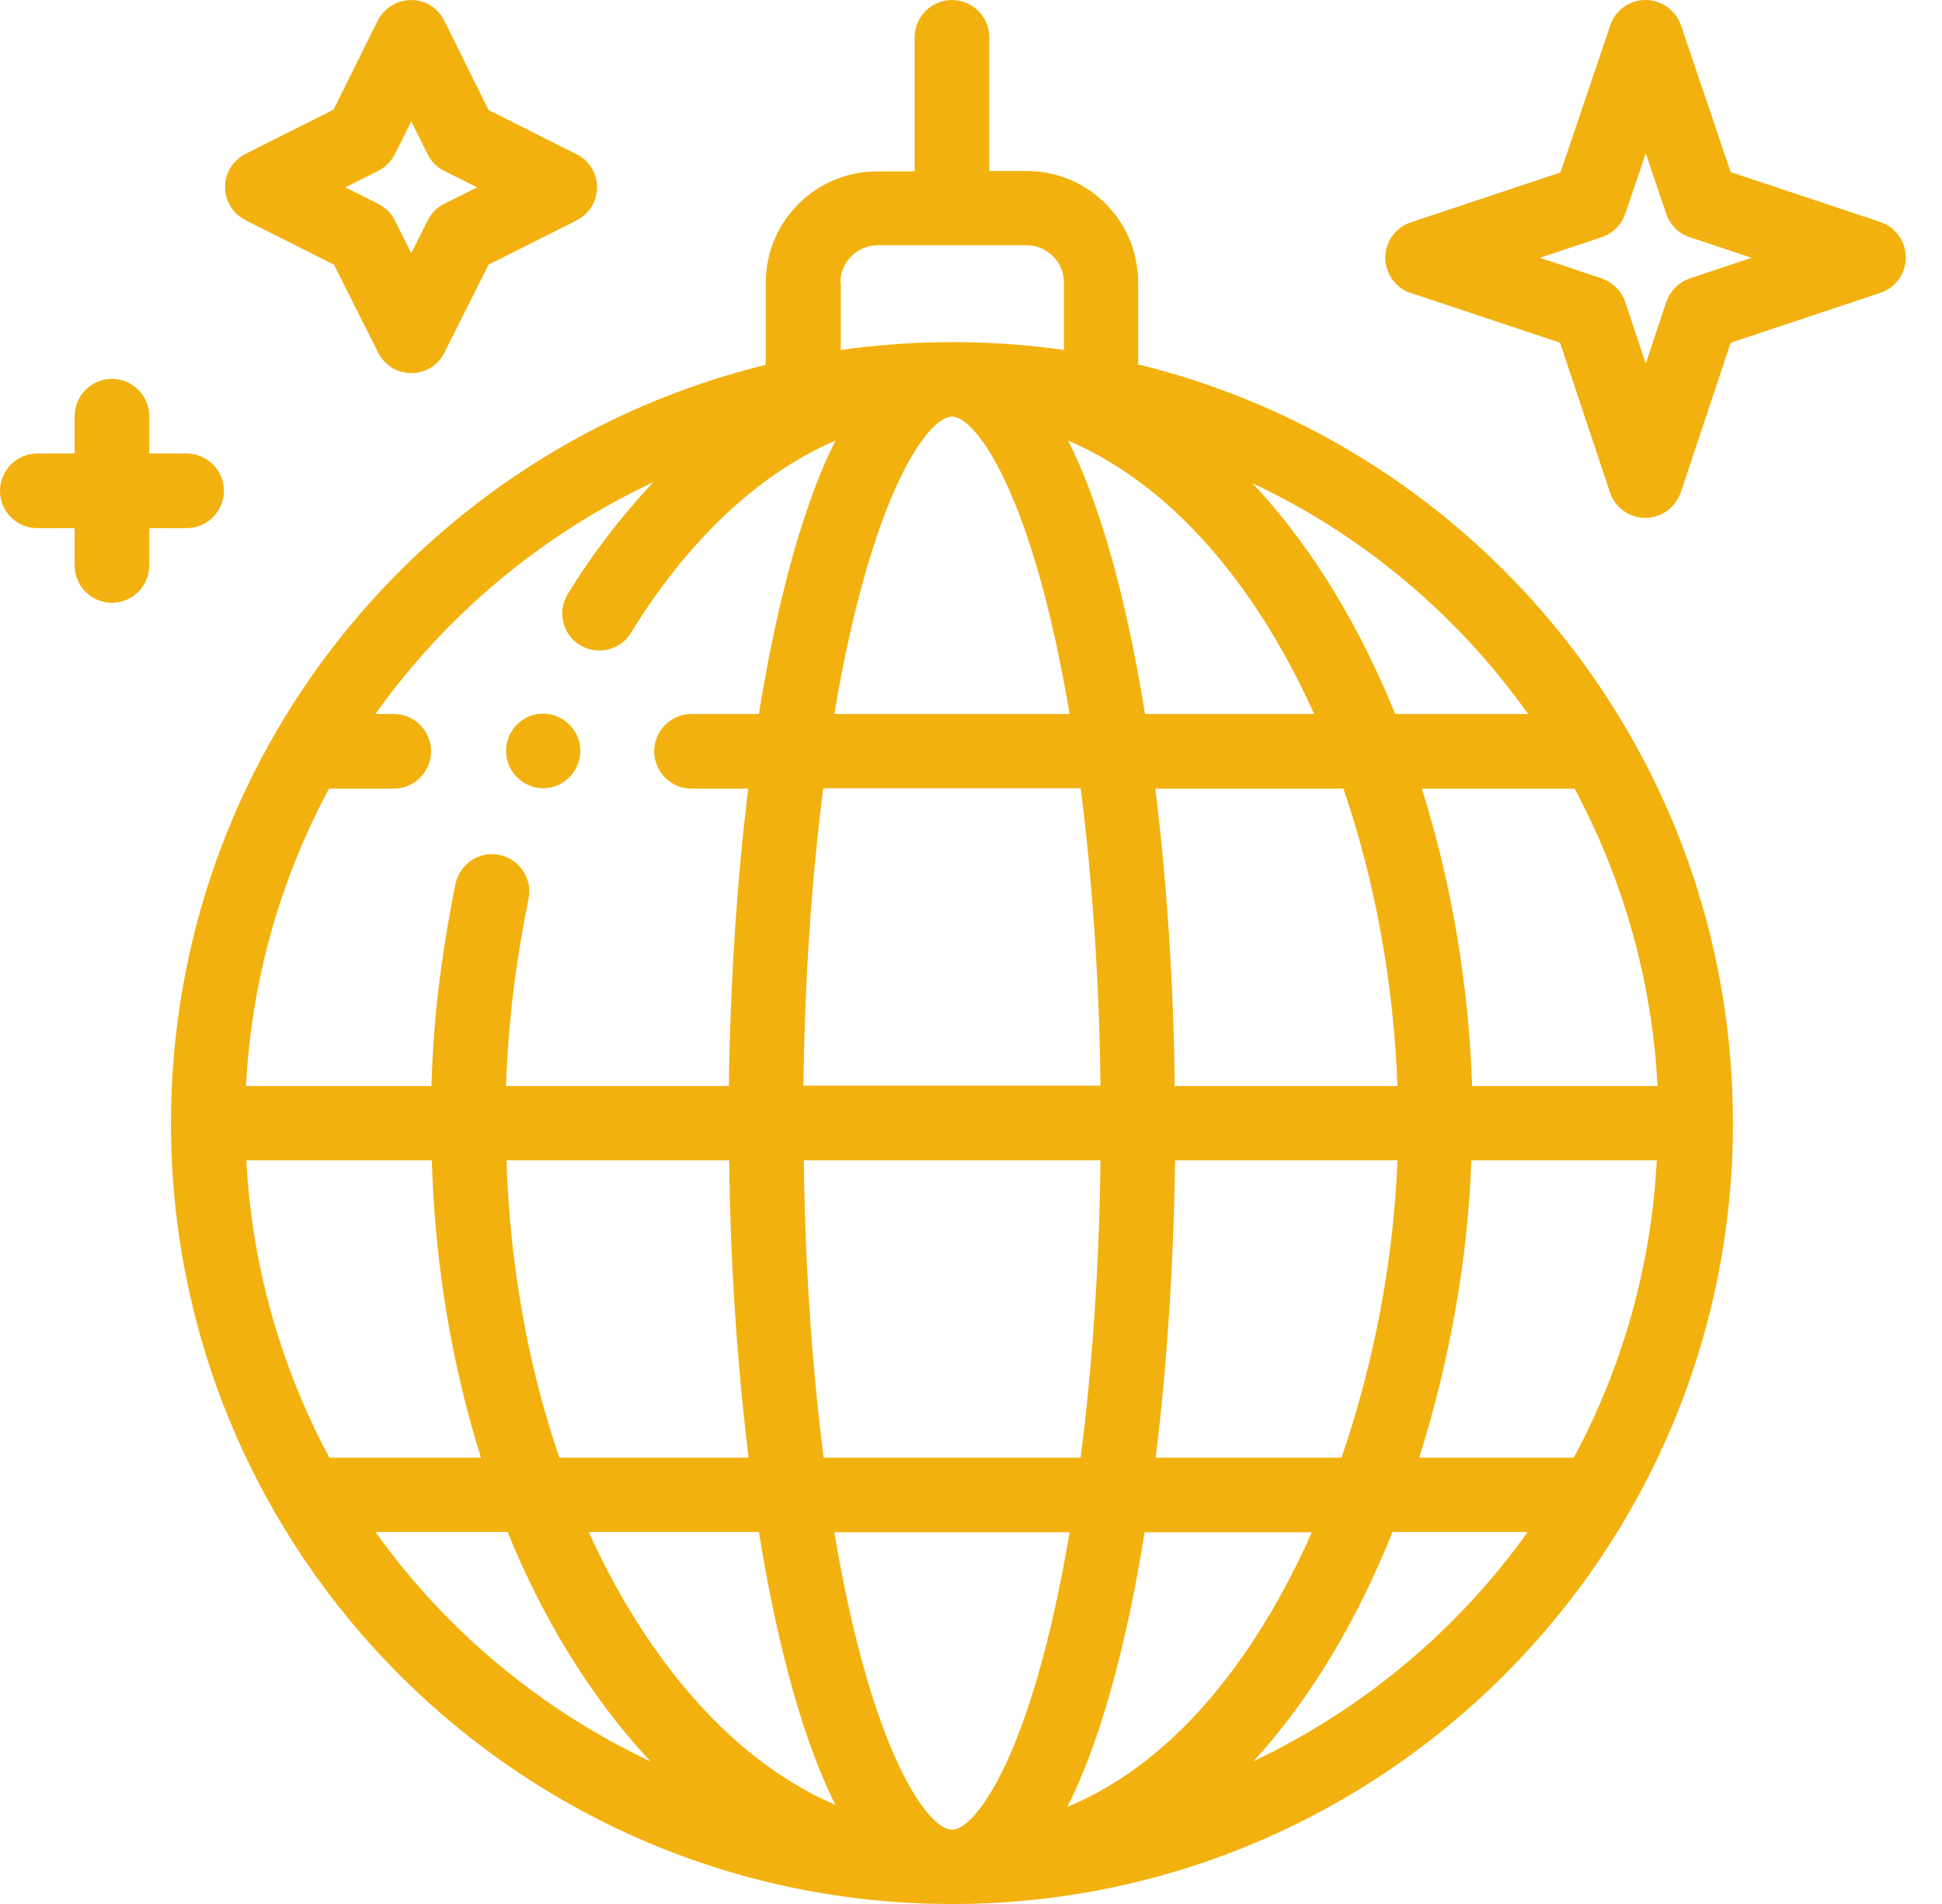 <svg xmlns="http://www.w3.org/2000/svg" width="51" height="50" viewBox="0 0 51 50" fill="none"><path d="M14.26 20.7C14.8 20.7 15.24 20.26 15.24 19.72C15.24 19.23 14.87 18.82 14.4 18.75C13.83 18.66 13.29 19.12 13.29 19.72C13.29 20.26 13.73 20.7 14.27 20.7H14.26Z" fill="#F2B10E"></path><path d="M6.46 5.79L8.77 6.95L9.93 9.26C10.1 9.59 10.43 9.8 10.8 9.8C11.17 9.8 11.51 9.59 11.67 9.26L12.83 6.95L15.14 5.79C15.47 5.62 15.68 5.29 15.68 4.92C15.68 4.55 15.47 4.21 15.14 4.05L12.83 2.89L11.67 0.55C11.51 0.21 11.17 0 10.8 0C10.43 0 10.09 0.21 9.92 0.54L8.76 2.88L6.45 4.04C6.12 4.21 5.91 4.54 5.91 4.91C5.91 5.28 6.12 5.62 6.45 5.78L6.46 5.79ZM9.93 4.49C10.12 4.39 10.27 4.24 10.37 4.05L10.8 3.19L11.23 4.05C11.32 4.24 11.48 4.4 11.67 4.49L12.53 4.92L11.67 5.35C11.48 5.44 11.33 5.6 11.23 5.79L10.8 6.65L10.37 5.79C10.28 5.6 10.12 5.45 9.93 5.35L9.07 4.92L9.93 4.49Z" fill="#F2B10E"></path><path d="M37.04 7.69L40.97 9L42.28 12.93C42.41 13.33 42.79 13.6 43.21 13.6C43.63 13.6 44 13.33 44.14 12.93L45.45 9L49.38 7.69C49.78 7.56 50.05 7.18 50.05 6.76C50.05 6.34 49.78 5.97 49.38 5.83L45.45 4.52L44.14 0.65C44 0.27 43.63 0 43.21 0C42.79 0 42.42 0.27 42.29 0.66L40.98 4.53L37.05 5.84C36.65 5.97 36.38 6.35 36.38 6.77C36.38 7.19 36.65 7.56 37.05 7.7L37.04 7.69ZM42.06 6.23C42.35 6.13 42.58 5.91 42.68 5.62L43.22 4.03L43.76 5.62C43.86 5.91 44.09 6.14 44.38 6.23L46 6.77L44.38 7.31C44.09 7.41 43.86 7.64 43.76 7.93L43.22 9.55L42.68 7.93C42.58 7.64 42.35 7.41 42.06 7.31L40.44 6.77L42.06 6.23Z" fill="#F2B10E"></path><path d="M4.49 29.49C4.49 40.84 13.7 50 25 50C25.07 50 25.15 50 25.22 50C36.41 49.88 45.51 40.77 45.51 29.49C45.51 19.86 38.87 11.76 29.89 9.57V7.42C29.89 5.8 28.58 4.49 26.96 4.49H25.98V0.98C25.98 0.44 25.54 0 25 0C24.46 0 24.02 0.44 24.02 0.98V4.5H23.04C21.42 4.5 20.11 5.81 20.11 7.43V9.58C11.12 11.78 4.49 19.88 4.49 29.5V29.49ZM6.47 30.47H11.34C11.42 33.21 11.87 35.86 12.63 38.28H8.65C7.36 35.88 6.61 33.2 6.47 30.47ZM13.33 40.23C14.22 42.42 15.47 44.54 17.09 46.26C14.23 44.91 11.73 42.85 9.86 40.23H13.33ZM13.3 30.47H19.15C19.18 33.19 19.36 35.85 19.66 38.28H14.69C13.87 35.89 13.39 33.23 13.3 30.47ZM15.46 40.23H19.93C20.29 42.47 20.92 45.37 21.94 47.4C18.95 46.11 16.79 43.17 15.46 40.23ZM28.38 20.7C28.69 23.12 28.87 25.78 28.9 28.51H21.1C21.13 25.78 21.31 23.12 21.62 20.7H28.38ZM21.91 18.75C22.9 12.88 24.39 10.94 25 10.94C25.61 10.94 27.1 12.88 28.09 18.75H21.91ZM28.9 30.47C28.87 33.2 28.69 35.86 28.38 38.28H21.63C21.32 35.86 21.14 33.2 21.11 30.47H28.91H28.9ZM25 48.05C24.39 48.05 22.9 46.11 21.91 40.24H28.09C27.1 46.11 25.61 48.05 25 48.05ZM28.03 47.45C29.06 45.42 29.7 42.49 30.06 40.24H34.45C33.13 43.22 31.03 46.21 28.03 47.45ZM30.85 28.52C30.82 25.8 30.64 23.14 30.34 20.71H35.28C36.11 23.13 36.6 25.81 36.7 28.52H30.85ZM36.7 30.47C36.6 33.1 36.08 35.81 35.23 38.28H30.35C30.65 35.85 30.82 33.18 30.86 30.47H36.71H36.7ZM32.92 46.25C34.5 44.53 35.7 42.4 36.57 40.23H40.12C38.26 42.84 35.76 44.9 32.92 46.25ZM41.34 38.28H37.27C38.06 35.78 38.55 33.08 38.64 30.47H43.51C43.37 33.21 42.62 35.88 41.33 38.28H41.34ZM43.53 28.52H38.66C38.57 25.83 38.11 23.16 37.34 20.71H41.35C42.64 23.11 43.39 25.79 43.53 28.52ZM40.13 18.75H36.64C35.75 16.56 34.53 14.43 32.89 12.69C35.77 14.04 38.27 16.13 40.13 18.75ZM34.52 18.75H30.07C29.71 16.51 29.08 13.61 28.05 11.57C31.04 12.85 33.18 15.78 34.51 18.75H34.52ZM22.07 7.42C22.07 6.88 22.51 6.44 23.05 6.44H26.96C27.5 6.44 27.94 6.88 27.94 7.42V9.19C26.03 8.92 24.07 8.91 22.08 9.19V7.42H22.07ZM17.15 12.67C16.34 13.53 15.58 14.51 14.91 15.6C14.63 16.06 14.77 16.66 15.23 16.94C15.69 17.22 16.29 17.08 16.57 16.62C17.84 14.54 19.66 12.55 21.94 11.57C20.92 13.6 20.29 16.51 19.93 18.75H18.16C17.62 18.75 17.18 19.19 17.18 19.73C17.18 20.27 17.62 20.71 18.16 20.71H19.65C19.35 23.14 19.18 25.81 19.14 28.52H13.29C13.34 26.91 13.53 25.35 13.88 23.6C13.99 23.07 13.64 22.56 13.11 22.45C12.58 22.34 12.07 22.69 11.96 23.22C11.58 25.11 11.38 26.78 11.33 28.52H6.46C6.6 25.78 7.35 23.11 8.64 20.71H10.34C10.88 20.71 11.32 20.27 11.32 19.73C11.32 19.19 10.88 18.75 10.34 18.75H9.86C11.73 16.12 14.25 14.03 17.14 12.67H17.15Z" fill="#F2B10E"></path><path d="M0.98 13.87H1.96V14.85C1.96 15.39 2.4 15.83 2.94 15.83C3.48 15.83 3.92 15.39 3.92 14.85V13.87H4.9C5.44 13.87 5.88 13.43 5.88 12.89C5.88 12.35 5.44 11.91 4.9 11.91H3.92V10.93C3.92 10.39 3.48 9.95 2.94 9.95C2.4 9.95 1.96 10.39 1.96 10.93V11.91H0.98C0.44 11.91 0 12.35 0 12.89C0 13.43 0.44 13.87 0.98 13.87Z" fill="#F2B10E"></path></svg>